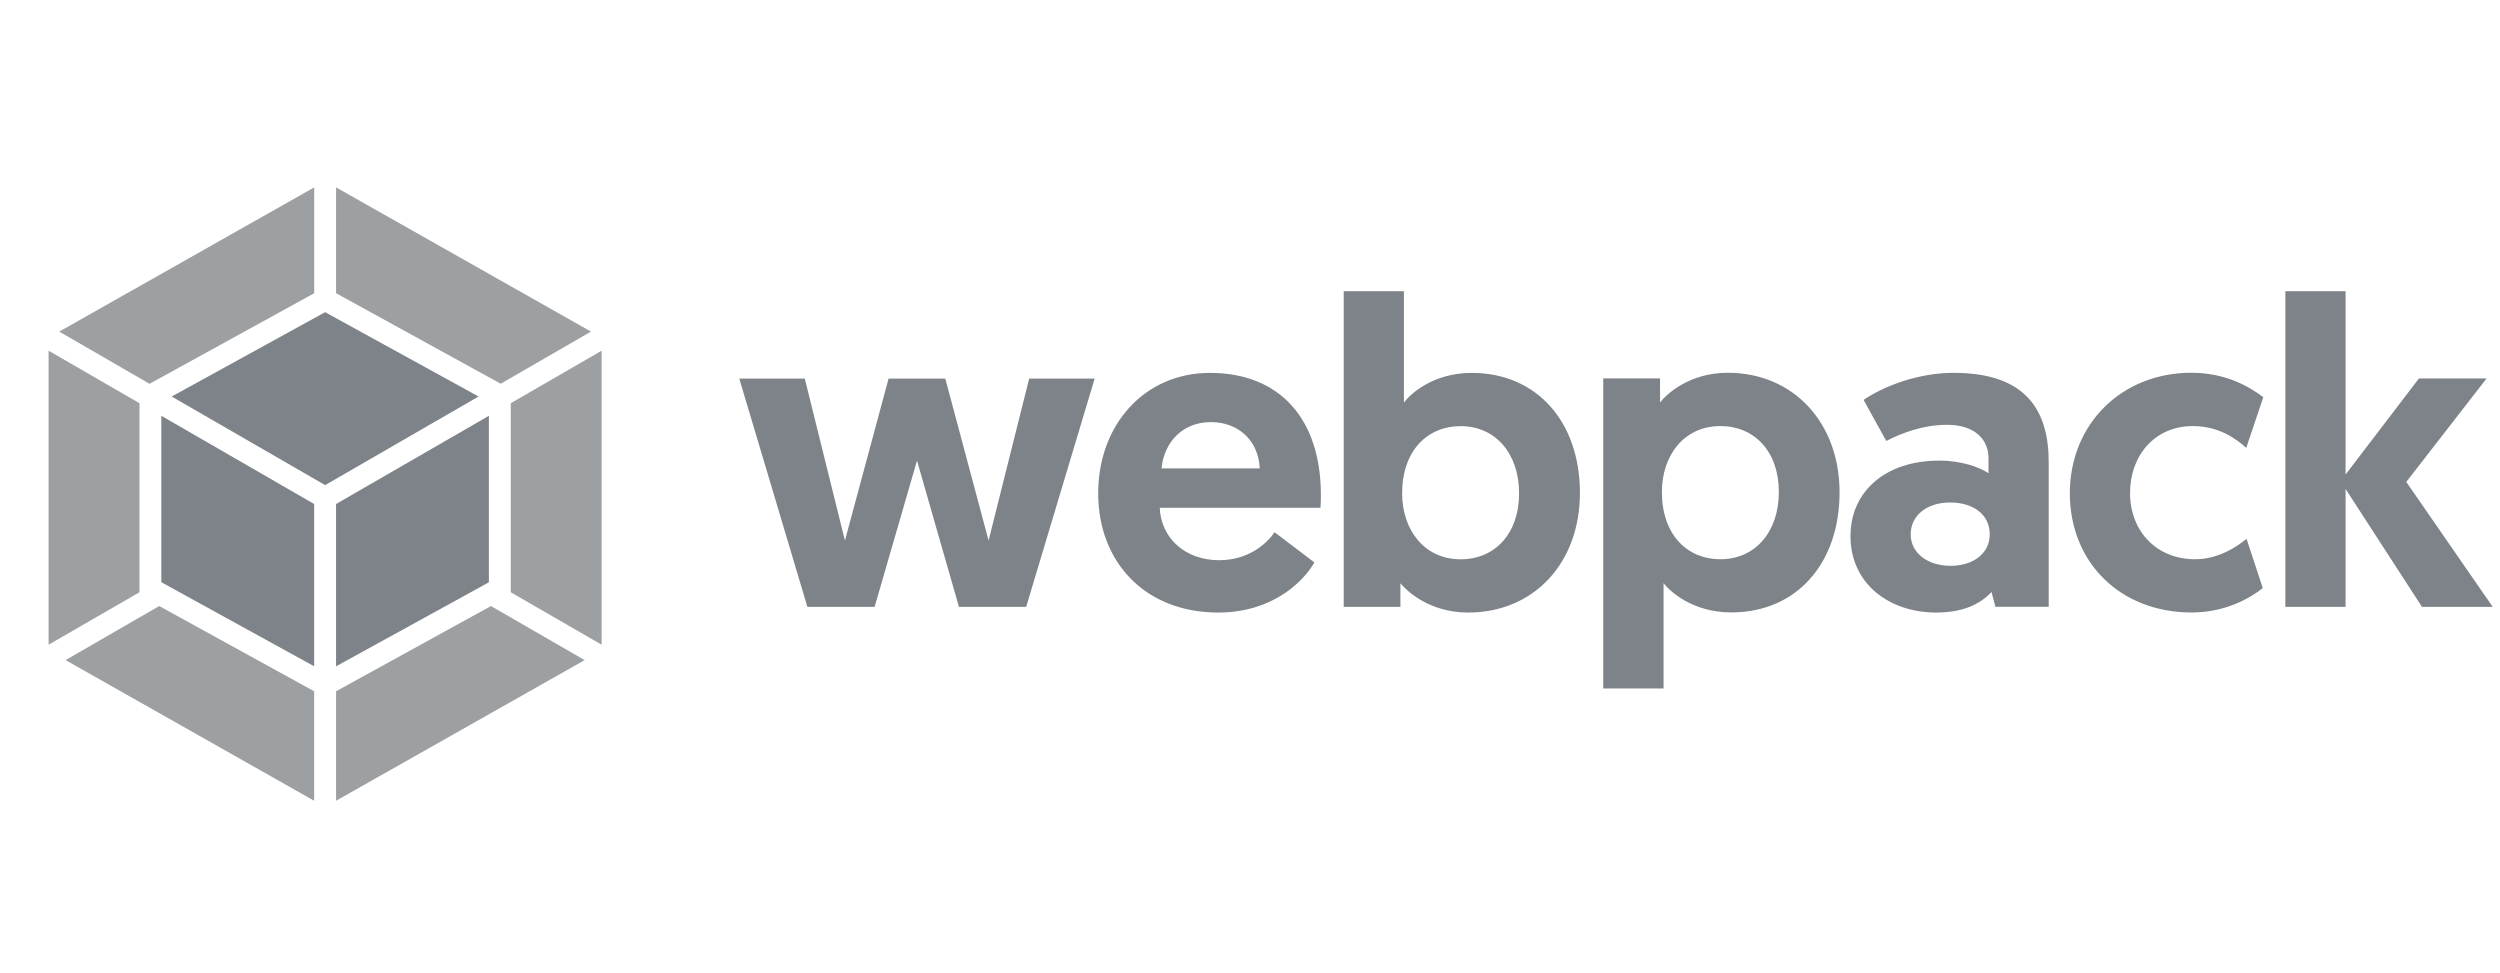<?xml version="1.0" encoding="UTF-8"?>
<svg xmlns:svg="http://www.w3.org/2000/svg" xmlns:cc="http://creativecommons.org/ns#" xmlns:sodipodi="http://sodipodi.sourceforge.net/DTD/sodipodi-0.dtd" xmlns:rdf="http://www.w3.org/1999/02/22-rdf-syntax-ns#" xmlns:dc="http://purl.org/dc/elements/1.1/" xmlns:inkscape="http://www.inkscape.org/namespaces/inkscape" xmlns="http://www.w3.org/2000/svg" xmlns:xlink="http://www.w3.org/1999/xlink" version="1.1" id="svg56" x="0px" y="0px" viewBox="0 0 3916 1524" style="enable-background:new 0 0 3916 1524;" xml:space="preserve">
<style type="text/css">
	.st0{fill:#9DA0A3;}
	.st1{fill:#7E8389;}
</style>

<path id="path50" class="st0" d="M915.8,1034l-389.4,220.3v-171.5L769,949.3L915.8,1034z M942.4,1009.9V549.3L800,631.6v296.1  L942.4,1009.9z M102.7,1034l389.4,220.3v-171.5L249.4,949.3L102.7,1034z M76.1,1009.9V549.3l142.4,82.3v296.1L76.1,1009.9z   M92.8,519.4l399.4-225.9v165.8l-256,140.8l-2,1.1L92.8,519.4z M925.7,519.4L526.4,293.5v165.8L782.3,600l2,1.1L925.7,519.4z"></path>
<path id="path52" class="st1" d="M492.1,1043.7L252.7,912V651.3l239.4,138.2L492.1,1043.7L492.1,1043.7z M526.4,1043.7l239.4-131.6  V651.3L526.4,789.5V1043.7z M268.9,621.1L509.3,489l240.3,132.1L509.3,759.9L268.9,621.1z"></path>
<path id="path54" class="st1" d="M1502.1,950.6h105.3L1714.7,593h-102.6l-63.6,253.7L1480.7,593h-88.8l-68.4,253.7L1260.6,593H1158  l106.7,357.6H1370l66.4-229.1L1502.1,950.6z M1720.2,772.8c0,107.3,73.1,186.7,188.1,186.7c89,0,136.8-53.3,150.5-78.6l-62.3-47.2  c-10.2,15.1-38.3,43.8-86.9,43.8c-52.7,0-91-34.2-93-82.1h251.8c0.6-6.9,0.6-13.7,0.6-20.5c0-116.9-62.9-190.8-173.7-190.8  C1793.3,584,1720.2,664.7,1720.2,772.8z M1819.4,733.7c4.1-41,32.8-72.5,77.3-72.5c43.1,0,74.5,28.7,76.6,72.5H1819.4z   M2104.6,950.6h89v-36.9c9.6,11.6,45.2,45.8,106.1,45.8c102.6,0,175.1-77.2,175.1-187.4c0-110.8-67-188-169.6-188  c-61.5,0-97.1,34.2-106.1,46.5V456.1h-94.3v494.4L2104.6,950.6z M2196.3,772.8c0-67,39.7-105.3,91.6-105.3  c54.8,0,91.6,43.1,91.6,105.3c0,63.6-38.3,103.3-91.6,103.3C2230.5,876,2196.3,829.4,2196.3,772.8z M2511.5,1078.4h94.3V913.5  c8.9,11.6,44.4,45.8,106.1,45.8c102.6,0,169.6-77.2,169.6-188c0-109.4-72.5-187.4-175.1-187.4c-60.9,0-96.5,34.2-106.1,46.5v-37.7  h-89v485.6L2511.5,1078.4L2511.5,1078.4z M2603.2,770.7c0-56.8,34.2-103.3,91.6-103.3c53.3,0,91.6,39.7,91.6,103.3  c0,62.3-36.9,105.3-91.6,105.3C2642.9,876,2603.2,837.7,2603.2,770.7z M2898.6,839.8c0,75.2,61.5,119.7,134,119.7  c41.1,0,68.4-12.3,86.9-32.2l6.1,23.2h83.5V724.1c0-80-34.2-140.1-149.1-140.1c-54.8,0-108.7,20.5-140.9,42.4l35.6,64.3  c26.7-13.7,59.5-25.3,95.1-25.3c41.7,0,65,21.2,65,52.7v23.2c-13-8.9-41.1-19.8-77.3-19.8C2954,721.5,2898.6,769.3,2898.6,839.8  L2898.6,839.8z M2992.9,837c0-29.4,25.3-49.9,61.5-49.9s62.3,18.5,62.3,49.9c0,30.1-26,49.3-61.5,49.3  C3019.7,886.2,2992.9,866.4,2992.9,837L2992.9,837z M3438.3,876c-59.5,0-101.8-43.1-101.8-103.9c0-57.4,37.7-104.7,98.5-104.7  c40.3,0,67.8,19.8,83.5,34.2l26.7-79.4c-23.2-17.7-60.2-38.3-112.8-38.3c-108.7,0-190.2,80-190.2,188.8s79.4,186.7,190.8,186.7  c51.9,0,91-21.8,111.4-38.3L3519,844C3503.2,856.9,3474.5,876,3438.3,876z M3579.8,950.6h94.3V765.9l119.7,184.7h110.8l-135.4-195.7  L3895,592.8h-106l-114.9,150.5V456.1h-94.3V950.6z"></path>
</svg>
